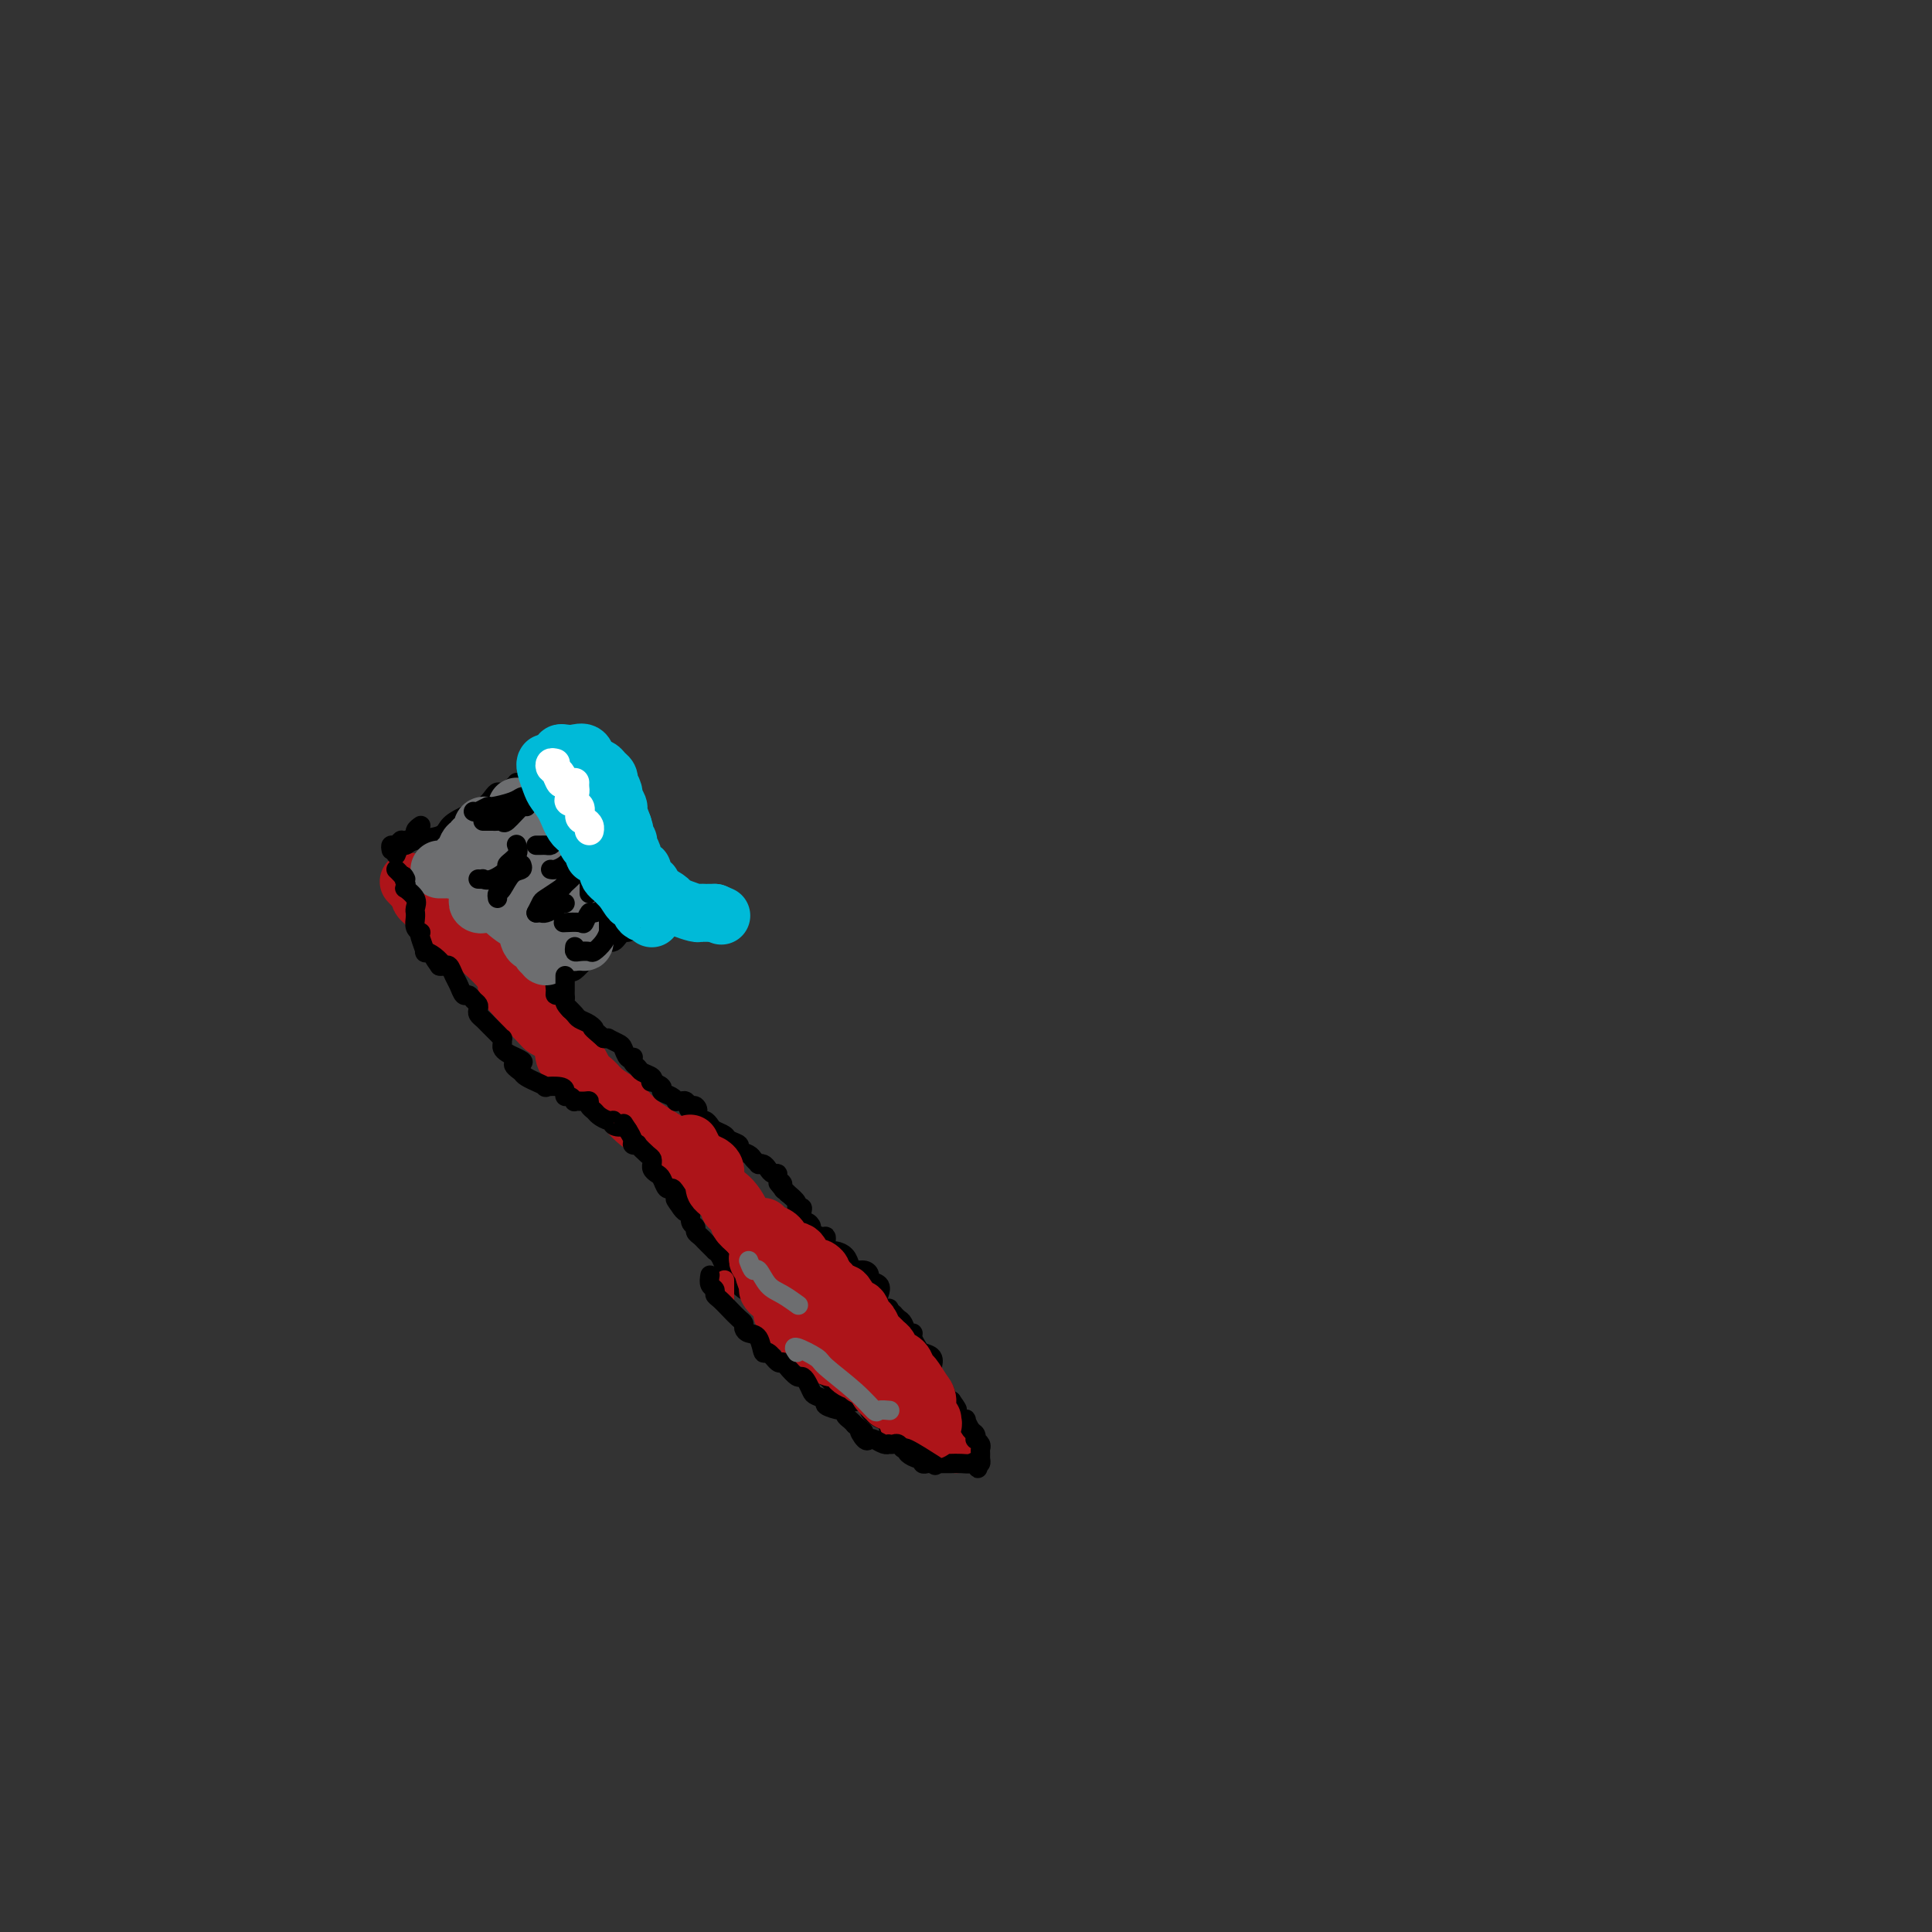<svg viewBox='0 0 400 400' version='1.1' xmlns='http://www.w3.org/2000/svg' xmlns:xlink='http://www.w3.org/1999/xlink'><rect x="0" y="0" width="400" height="400" fill="#333333" stroke="none"/><g fill='none' stroke='#AD1419' stroke-width='12' stroke-linecap='round' stroke-linejoin='round'><path d='M198,299c-0.378,-0.408 -0.756,-0.817 -1,-1c-0.244,-0.183 -0.353,-0.142 -1,-1c-0.647,-0.858 -1.831,-2.617 -3,-3c-1.169,-0.383 -2.322,0.608 -3,0c-0.678,-0.608 -0.880,-2.816 -2,-4c-1.120,-1.184 -3.159,-1.345 -4,-2c-0.841,-0.655 -0.485,-1.803 -1,-3c-0.515,-1.197 -1.900,-2.444 -3,-4c-1.100,-1.556 -1.915,-3.422 -3,-5c-1.085,-1.578 -2.440,-2.867 -4,-4c-1.560,-1.133 -3.326,-2.109 -5,-4c-1.674,-1.891 -3.256,-4.695 -5,-7c-1.744,-2.305 -3.652,-4.110 -5,-5c-1.348,-0.890 -2.138,-0.864 -3,-2c-0.862,-1.136 -1.795,-3.433 -3,-5c-1.205,-1.567 -2.681,-2.403 -4,-3c-1.319,-0.597 -2.480,-0.955 -4,-2c-1.520,-1.045 -3.400,-2.776 -4,-4c-0.600,-1.224 0.078,-1.942 -1,-3c-1.078,-1.058 -3.913,-2.458 -6,-4c-2.087,-1.542 -3.427,-3.226 -4,-4c-0.573,-0.774 -0.380,-0.636 -1,-1c-0.620,-0.364 -2.054,-1.229 -3,-2c-0.946,-0.771 -1.403,-1.450 -2,-2c-0.597,-0.550 -1.333,-0.973 -2,-2c-0.667,-1.027 -1.264,-2.659 -2,-3c-0.736,-0.341 -1.610,0.610 -2,0c-0.390,-0.610 -0.297,-2.780 -1,-4c-0.703,-1.220 -2.201,-1.492 -3,-2c-0.799,-0.508 -0.900,-1.254 -1,-2'/><path d='M112,211c-13.486,-13.561 -4.200,-3.464 -1,0c3.200,3.464 0.315,0.293 -1,-1c-1.315,-1.293 -1.058,-0.709 -1,-1c0.058,-0.291 -0.083,-1.458 -1,-3c-0.917,-1.542 -2.612,-3.460 -4,-5c-1.388,-1.540 -2.470,-2.703 -4,-4c-1.530,-1.297 -3.509,-2.729 -5,-4c-1.491,-1.271 -2.494,-2.382 -3,-3c-0.506,-0.618 -0.514,-0.743 -1,-1c-0.486,-0.257 -1.450,-0.646 -2,-1c-0.550,-0.354 -0.687,-0.672 -1,-1c-0.313,-0.328 -0.804,-0.665 -1,-1c-0.196,-0.335 -0.098,-0.667 0,-1'/><path d='M87,185c-4.167,-4.333 -2.083,-2.167 0,0'/></g>
<g fill='none' stroke='#000000' stroke-width='4' stroke-linecap='round' stroke-linejoin='round'><path d='M82,177c0.333,-0.871 0.665,-1.742 1,-2c0.335,-0.258 0.672,0.097 1,0c0.328,-0.097 0.647,-0.645 2,-1c1.353,-0.355 3.738,-0.518 5,-1c1.262,-0.482 1.399,-1.282 2,-2c0.601,-0.718 1.666,-1.355 3,-2c1.334,-0.645 2.938,-1.300 4,-2c1.062,-0.700 1.581,-1.445 2,-2c0.419,-0.555 0.739,-0.919 1,-1c0.261,-0.081 0.462,0.123 1,0c0.538,-0.123 1.414,-0.572 2,-1c0.586,-0.428 0.882,-0.837 1,-1c0.118,-0.163 0.059,-0.082 0,0'/><path d='M116,206c-0.431,0.061 -0.862,0.123 -1,0c-0.138,-0.123 0.019,-0.429 0,-1c-0.019,-0.571 -0.212,-1.407 0,-2c0.212,-0.593 0.829,-0.942 1,-1c0.171,-0.058 -0.105,0.174 0,0c0.105,-0.174 0.591,-0.753 1,-1c0.409,-0.247 0.740,-0.161 1,0c0.260,0.161 0.447,0.398 1,0c0.553,-0.398 1.470,-1.430 2,-2c0.530,-0.570 0.671,-0.678 1,-1c0.329,-0.322 0.845,-0.860 1,-1c0.155,-0.140 -0.049,0.116 0,0c0.049,-0.116 0.353,-0.604 1,-1c0.647,-0.396 1.637,-0.698 2,-1c0.363,-0.302 0.097,-0.603 0,-1c-0.097,-0.397 -0.026,-0.890 0,-1c0.026,-0.110 0.007,0.163 0,0c-0.007,-0.163 -0.002,-0.761 0,-1c0.002,-0.239 0.001,-0.120 0,0'/><path d='M124,195c0.333,0.006 0.667,0.012 1,0c0.333,-0.012 0.666,-0.041 1,0c0.334,0.041 0.668,0.152 1,0c0.332,-0.152 0.662,-0.566 1,-1c0.338,-0.434 0.683,-0.887 1,-1c0.317,-0.113 0.607,0.113 1,0c0.393,-0.113 0.889,-0.566 1,-1c0.111,-0.434 -0.162,-0.847 0,-1c0.162,-0.153 0.761,-0.044 1,0c0.239,0.044 0.120,0.022 0,0'/></g>
<g fill='none' stroke='#6D6E70' stroke-width='4' stroke-linecap='round' stroke-linejoin='round'><path d='M94,180c-0.148,-0.047 -0.296,-0.093 0,0c0.296,0.093 1.036,0.326 2,0c0.964,-0.326 2.153,-1.212 3,-2c0.847,-0.788 1.351,-1.479 2,-2c0.649,-0.521 1.444,-0.871 2,-1c0.556,-0.129 0.873,-0.037 1,0c0.127,0.037 0.063,0.018 0,0'/></g>
<g fill='none' stroke='#6D6E70' stroke-width='12' stroke-linecap='round' stroke-linejoin='round'><path d='M91,180c0.331,0.006 0.662,0.012 1,0c0.338,-0.012 0.682,-0.044 1,0c0.318,0.044 0.610,0.162 1,0c0.390,-0.162 0.879,-0.603 1,-1c0.121,-0.397 -0.127,-0.750 0,-1c0.127,-0.250 0.630,-0.396 1,-1c0.370,-0.604 0.607,-1.667 1,-2c0.393,-0.333 0.942,0.065 1,0c0.058,-0.065 -0.374,-0.592 0,-1c0.374,-0.408 1.553,-0.698 2,-1c0.447,-0.302 0.163,-0.616 0,-1c-0.163,-0.384 -0.203,-0.839 0,-1c0.203,-0.161 0.651,-0.029 1,0c0.349,0.029 0.599,-0.044 1,0c0.401,0.044 0.954,0.204 2,0c1.046,-0.204 2.585,-0.773 3,-1c0.415,-0.227 -0.292,-0.114 -1,0'/><path d='M106,170c1.843,-1.296 -1.051,0.465 -2,1c-0.949,0.535 0.047,-0.156 0,0c-0.047,0.156 -1.137,1.159 -2,2c-0.863,0.841 -1.499,1.521 -2,2c-0.501,0.479 -0.866,0.756 -1,1c-0.134,0.244 -0.036,0.454 0,1c0.036,0.546 0.010,1.428 0,2c-0.010,0.572 -0.002,0.836 0,1c0.002,0.164 -0.000,0.229 0,1c0.000,0.771 0.004,2.247 0,3c-0.004,0.753 -0.015,0.784 0,1c0.015,0.216 0.057,0.618 0,1c-0.057,0.382 -0.211,0.743 0,1c0.211,0.257 0.789,0.409 1,0c0.211,-0.409 0.057,-1.379 0,-2c-0.057,-0.621 -0.016,-0.892 0,-1c0.016,-0.108 0.008,-0.054 0,0'/><path d='M100,184c0.832,0.262 2.413,2.418 4,4c1.587,1.582 3.181,2.589 4,3c0.819,0.411 0.864,0.224 1,1c0.136,0.776 0.363,2.514 1,3c0.637,0.486 1.686,-0.279 2,0c0.314,0.279 -0.105,1.603 0,2c0.105,0.397 0.735,-0.132 1,0c0.265,0.132 0.165,0.925 0,1c-0.165,0.075 -0.395,-0.568 0,-1c0.395,-0.432 1.415,-0.652 2,-1c0.585,-0.348 0.734,-0.825 1,-1c0.266,-0.175 0.649,-0.047 1,0c0.351,0.047 0.672,0.013 1,0c0.328,-0.013 0.664,-0.007 1,0'/><path d='M119,195c1.536,-0.266 1.876,0.069 2,0c0.124,-0.069 0.033,-0.543 0,-1c-0.033,-0.457 -0.009,-0.896 0,-1c0.009,-0.104 0.002,0.128 0,0c-0.002,-0.128 -0.001,-0.615 0,-1c0.001,-0.385 -0.000,-0.669 0,-1c0.000,-0.331 0.002,-0.708 0,-1c-0.002,-0.292 -0.006,-0.497 0,-1c0.006,-0.503 0.024,-1.304 0,-2c-0.024,-0.696 -0.088,-1.286 0,-2c0.088,-0.714 0.328,-1.552 0,-2c-0.328,-0.448 -1.224,-0.504 -2,-1c-0.776,-0.496 -1.432,-1.430 -2,-2c-0.568,-0.570 -1.049,-0.776 -1,-1c0.049,-0.224 0.627,-0.467 0,-1c-0.627,-0.533 -2.458,-1.358 -3,-2c-0.542,-0.642 0.205,-1.103 0,-2c-0.205,-0.897 -1.362,-2.229 -2,-3c-0.638,-0.771 -0.759,-0.980 -1,-1c-0.241,-0.020 -0.603,0.148 -1,0c-0.397,-0.148 -0.828,-0.614 -1,-1c-0.172,-0.386 -0.086,-0.693 0,-1'/><path d='M108,168c-2.011,-2.207 -0.538,-0.224 0,1c0.538,1.224 0.140,1.689 0,2c-0.140,0.311 -0.023,0.468 0,1c0.023,0.532 -0.046,1.439 0,3c0.046,1.561 0.209,3.777 1,5c0.791,1.223 2.210,1.452 3,2c0.790,0.548 0.952,1.415 1,2c0.048,0.585 -0.018,0.887 0,1c0.018,0.113 0.120,0.038 0,0c-0.120,-0.038 -0.462,-0.039 -1,0c-0.538,0.039 -1.273,0.119 -2,0c-0.727,-0.119 -1.446,-0.435 -2,-1c-0.554,-0.565 -0.944,-1.378 -1,-2c-0.056,-0.622 0.223,-1.051 0,-2c-0.223,-0.949 -0.946,-2.417 -1,-3c-0.054,-0.583 0.563,-0.280 1,0c0.437,0.280 0.695,0.537 1,1c0.305,0.463 0.659,1.132 2,2c1.341,0.868 3.671,1.934 6,3'/><path d='M116,183c1.891,1.033 1.617,0.617 2,1c0.383,0.383 1.423,1.567 2,2c0.577,0.433 0.691,0.116 1,0c0.309,-0.116 0.814,-0.031 1,0c0.186,0.031 0.053,0.009 0,0c-0.053,-0.009 -0.027,-0.004 0,0'/></g>
<g fill='none' stroke='#000000' stroke-width='4' stroke-linecap='round' stroke-linejoin='round'><path d='M100,170c0.332,0.002 0.664,0.003 1,0c0.336,-0.003 0.675,-0.012 1,0c0.325,0.012 0.637,0.045 1,0c0.363,-0.045 0.777,-0.170 1,0c0.223,0.170 0.256,0.633 1,0c0.744,-0.633 2.200,-2.363 3,-3c0.800,-0.637 0.943,-0.182 1,0c0.057,0.182 0.029,0.091 0,0'/><path d='M98,168c0.198,0.119 0.396,0.238 1,0c0.604,-0.238 1.615,-0.834 2,-1c0.385,-0.166 0.145,0.099 1,0c0.855,-0.099 2.806,-0.562 4,-1c1.194,-0.438 1.630,-0.849 2,-1c0.370,-0.151 0.674,-0.040 1,0c0.326,0.040 0.675,0.011 1,0c0.325,-0.011 0.626,-0.003 1,0c0.374,0.003 0.821,0.001 1,0c0.179,-0.001 0.089,-0.000 0,0'/><path d='M113,167c0.000,0.000 0.100,0.100 0.1,0.1'/><path d='M113,167c0.000,0.000 0.100,0.100 0.1,0.1'/><path d='M113,167c0.000,0.000 0.100,0.100 0.1,0.1'/><path d='M111,175c0.336,0.004 0.672,0.009 1,0c0.328,-0.009 0.648,-0.030 1,0c0.352,0.030 0.735,0.113 1,0c0.265,-0.113 0.411,-0.422 1,-1c0.589,-0.578 1.620,-1.425 2,-2c0.380,-0.575 0.109,-0.879 0,-1c-0.109,-0.121 -0.054,-0.061 0,0'/><path d='M114,180c0.251,0.059 0.502,0.117 1,0c0.498,-0.117 1.244,-0.410 2,-1c0.756,-0.590 1.522,-1.478 2,-2c0.478,-0.522 0.667,-0.679 1,-1c0.333,-0.321 0.809,-0.806 1,-1c0.191,-0.194 0.095,-0.097 0,0'/><path d='M117,191c-0.317,0.017 -0.633,0.034 0,0c0.633,-0.034 2.216,-0.118 3,0c0.784,0.118 0.771,0.438 1,0c0.229,-0.438 0.701,-1.633 1,-2c0.299,-0.367 0.427,0.093 1,0c0.573,-0.093 1.592,-0.741 2,-1c0.408,-0.259 0.204,-0.130 0,0'/><path d='M126,190c-0.008,-0.332 -0.016,-0.663 0,-1c0.016,-0.337 0.056,-0.678 0,-1c-0.056,-0.322 -0.207,-0.625 0,-1c0.207,-0.375 0.774,-0.821 1,-1c0.226,-0.179 0.113,-0.089 0,0'/><path d='M119,196c-0.057,0.419 -0.114,0.839 0,1c0.114,0.161 0.398,0.064 1,0c0.602,-0.064 1.520,-0.094 2,0c0.480,0.094 0.521,0.313 1,0c0.479,-0.313 1.396,-1.157 2,-2c0.604,-0.843 0.894,-1.683 1,-2c0.106,-0.317 0.028,-0.110 0,0c-0.028,0.110 -0.008,0.122 0,0c0.008,-0.122 0.002,-0.379 0,-1c-0.002,-0.621 -0.001,-1.606 0,-2c0.001,-0.394 0.000,-0.197 0,0'/><path d='M122,185c-0.006,-0.366 -0.012,-0.732 0,-1c0.012,-0.268 0.042,-0.436 0,-1c-0.042,-0.564 -0.156,-1.522 0,-2c0.156,-0.478 0.580,-0.475 1,-1c0.420,-0.525 0.834,-1.579 1,-2c0.166,-0.421 0.083,-0.211 0,0'/><path d='M111,189c0.364,-0.022 0.728,-0.044 1,0c0.272,0.044 0.451,0.156 1,0c0.549,-0.156 1.467,-0.578 2,-1c0.533,-0.422 0.682,-0.844 1,-1c0.318,-0.156 0.805,-0.044 1,0c0.195,0.044 0.097,0.022 0,0'/><path d='M111,189c0.397,-0.788 0.793,-1.577 1,-2c0.207,-0.423 0.223,-0.481 1,-1c0.777,-0.519 2.313,-1.498 3,-2c0.687,-0.502 0.524,-0.526 1,-1c0.476,-0.474 1.590,-1.397 2,-2c0.410,-0.603 0.117,-0.887 0,-1c-0.117,-0.113 -0.059,-0.057 0,0'/><path d='M103,186c-0.069,-0.394 -0.138,-0.789 0,-1c0.138,-0.211 0.482,-0.239 1,-1c0.518,-0.761 1.211,-2.256 2,-3c0.789,-0.744 1.674,-0.739 2,-1c0.326,-0.261 0.093,-0.789 0,-1c-0.093,-0.211 -0.047,-0.106 0,0'/><path d='M99,182c0.458,0.015 0.916,0.030 1,0c0.084,-0.030 -0.204,-0.105 0,0c0.204,0.105 0.902,0.389 2,0c1.098,-0.389 2.595,-1.449 3,-2c0.405,-0.551 -0.283,-0.591 0,-1c0.283,-0.409 1.538,-1.187 2,-2c0.462,-0.813 0.132,-1.661 0,-2c-0.132,-0.339 -0.066,-0.170 0,0'/><path d='M81,176c-0.087,-0.455 -0.173,-0.909 0,-1c0.173,-0.091 0.606,0.183 1,0c0.394,-0.183 0.750,-0.823 1,-1c0.250,-0.177 0.393,0.110 1,0c0.607,-0.110 1.678,-0.617 2,-1c0.322,-0.383 -0.106,-0.642 0,-1c0.106,-0.358 0.744,-0.817 1,-1c0.256,-0.183 0.128,-0.092 0,0'/></g>
<g fill='none' stroke='#00BAD8' stroke-width='12' stroke-linecap='round' stroke-linejoin='round'><path d='M113,158c0.026,-0.034 0.051,-0.068 0,0c-0.051,0.068 -0.180,0.239 0,1c0.180,0.761 0.669,2.112 1,3c0.331,0.888 0.505,1.311 1,2c0.495,0.689 1.312,1.642 2,3c0.688,1.358 1.246,3.120 2,4c0.754,0.880 1.705,0.880 2,1c0.295,0.120 -0.065,0.362 0,1c0.065,0.638 0.555,1.672 1,2c0.445,0.328 0.845,-0.049 1,0c0.155,0.049 0.066,0.524 0,1c-0.066,0.476 -0.110,0.954 0,1c0.110,0.046 0.372,-0.338 1,0c0.628,0.338 1.621,1.400 2,2c0.379,0.600 0.143,0.738 0,1c-0.143,0.262 -0.193,0.648 0,1c0.193,0.352 0.629,0.672 1,1c0.371,0.328 0.677,0.665 1,1c0.323,0.335 0.661,0.667 1,1'/><path d='M129,184c2.655,4.195 1.293,1.683 1,1c-0.293,-0.683 0.482,0.462 1,1c0.518,0.538 0.780,0.470 1,1c0.220,0.530 0.399,1.657 1,2c0.601,0.343 1.623,-0.100 2,0c0.377,0.100 0.108,0.743 0,1c-0.108,0.257 -0.054,0.129 0,0'/><path d='M116,157c-0.068,-0.419 -0.135,-0.837 0,-1c0.135,-0.163 0.474,-0.069 1,0c0.526,0.069 1.240,0.113 2,0c0.760,-0.113 1.566,-0.381 2,0c0.434,0.381 0.495,1.413 1,2c0.505,0.587 1.455,0.730 2,1c0.545,0.270 0.686,0.668 1,1c0.314,0.332 0.801,0.599 1,1c0.199,0.401 0.110,0.938 0,1c-0.110,0.062 -0.240,-0.350 0,0c0.240,0.350 0.852,1.461 1,2c0.148,0.539 -0.166,0.505 0,1c0.166,0.495 0.814,1.518 1,2c0.186,0.482 -0.090,0.423 0,1c0.090,0.577 0.545,1.788 1,3'/><path d='M129,171c0.635,1.879 0.222,1.076 0,1c-0.222,-0.076 -0.252,0.575 0,1c0.252,0.425 0.785,0.625 1,1c0.215,0.375 0.110,0.926 0,1c-0.110,0.074 -0.226,-0.330 0,0c0.226,0.330 0.795,1.395 1,2c0.205,0.605 0.045,0.750 0,1c-0.045,0.250 0.026,0.605 0,1c-0.026,0.395 -0.148,0.832 0,1c0.148,0.168 0.566,0.069 1,0c0.434,-0.069 0.884,-0.108 1,0c0.116,0.108 -0.102,0.361 0,1c0.102,0.639 0.523,1.663 1,2c0.477,0.337 1.008,-0.012 1,0c-0.008,0.012 -0.556,0.385 0,1c0.556,0.615 2.215,1.471 3,2c0.785,0.529 0.697,0.730 1,1c0.303,0.270 0.998,0.608 2,1c1.002,0.392 2.311,0.837 3,1c0.689,0.163 0.759,0.044 1,0c0.241,-0.044 0.652,-0.012 1,0c0.348,0.012 0.632,0.003 1,0c0.368,-0.003 0.819,-0.001 1,0c0.181,0.001 0.090,0.000 0,0'/><path d='M148,189c2.333,1.000 1.167,0.500 0,0'/></g>
<g fill='none' stroke='#FFFFFF' stroke-width='6' stroke-linecap='round' stroke-linejoin='round'><path d='M116,160c0.732,1.132 1.464,2.265 2,3c0.536,0.735 0.876,1.073 1,1c0.124,-0.073 0.033,-0.558 0,-1c-0.033,-0.442 -0.010,-0.841 0,-1c0.010,-0.159 0.005,-0.080 0,0'/><path d='M115,158c-0.399,-0.099 -0.798,-0.198 -1,0c-0.202,0.198 -0.208,0.694 0,1c0.208,0.306 0.630,0.424 1,1c0.370,0.576 0.688,1.611 1,2c0.312,0.389 0.617,0.132 1,0c0.383,-0.132 0.842,-0.138 1,0c0.158,0.138 0.013,0.422 0,1c-0.013,0.578 0.104,1.450 0,2c-0.104,0.550 -0.431,0.777 0,1c0.431,0.223 1.618,0.442 2,1c0.382,0.558 -0.041,1.456 0,2c0.041,0.544 0.547,0.733 1,1c0.453,0.267 0.853,0.610 1,1c0.147,0.390 0.042,0.826 0,1c-0.042,0.174 -0.021,0.087 0,0'/></g>
<g fill='none' stroke='#BABBBB' stroke-width='4' stroke-linecap='round' stroke-linejoin='round'><path d='M180,286c-0.098,0.358 -0.196,0.716 0,1c0.196,0.284 0.687,0.496 1,1c0.313,0.504 0.447,1.302 1,2c0.553,0.698 1.525,1.297 2,2c0.475,0.703 0.453,1.509 1,2c0.547,0.491 1.663,0.668 2,1c0.337,0.332 -0.106,0.821 0,1c0.106,0.179 0.759,0.048 1,0c0.241,-0.048 0.069,-0.014 0,0c-0.069,0.014 -0.034,0.007 0,0'/><path d='M157,263c0.733,1.737 1.467,3.473 2,5c0.533,1.527 0.866,2.844 2,4c1.134,1.156 3.068,2.152 4,3c0.932,0.848 0.863,1.548 1,2c0.137,0.452 0.480,0.657 1,1c0.520,0.343 1.217,0.823 2,1c0.783,0.177 1.652,0.051 2,0c0.348,-0.051 0.174,-0.025 0,0'/></g>
<g fill='none' stroke='#000000' stroke-width='4' stroke-linecap='round' stroke-linejoin='round'><path d='M181,269c-0.050,0.312 -0.101,0.623 0,1c0.101,0.377 0.352,0.818 1,1c0.648,0.182 1.693,0.105 2,0c0.307,-0.105 -0.125,-0.237 0,0c0.125,0.237 0.807,0.842 1,1c0.193,0.158 -0.102,-0.130 0,0c0.102,0.130 0.601,0.678 1,1c0.399,0.322 0.699,0.419 1,1c0.301,0.581 0.604,1.648 1,2c0.396,0.352 0.884,-0.009 1,0c0.116,0.009 -0.141,0.387 0,1c0.141,0.613 0.679,1.460 1,2c0.321,0.540 0.426,0.775 1,1c0.574,0.225 1.616,0.442 2,1c0.384,0.558 0.110,1.458 0,2c-0.110,0.542 -0.055,0.726 0,1c0.055,0.274 0.109,0.637 0,1c-0.109,0.363 -0.383,0.724 0,1c0.383,0.276 1.422,0.466 2,1c0.578,0.534 0.694,1.413 1,2c0.306,0.587 0.802,0.882 1,1c0.198,0.118 0.099,0.059 0,0'/><path d='M197,290c2.426,3.370 0.492,1.293 0,1c-0.492,-0.293 0.459,1.196 1,2c0.541,0.804 0.670,0.922 1,1c0.330,0.078 0.859,0.116 1,0c0.141,-0.116 -0.107,-0.386 0,0c0.107,0.386 0.568,1.427 1,2c0.432,0.573 0.834,0.678 1,1c0.166,0.322 0.097,0.860 0,1c-0.097,0.140 -0.222,-0.117 0,0c0.222,0.117 0.792,0.610 1,1c0.208,0.390 0.053,0.679 0,1c-0.053,0.321 -0.004,0.674 0,1c0.004,0.326 -0.037,0.626 0,1c0.037,0.374 0.154,0.821 0,1c-0.154,0.179 -0.577,0.089 -1,0'/><path d='M202,303c0.811,2.011 0.337,0.539 0,0c-0.337,-0.539 -0.538,-0.144 -1,0c-0.462,0.144 -1.183,0.039 -2,0c-0.817,-0.039 -1.728,-0.010 -2,0c-0.272,0.010 0.096,0.002 0,0c-0.096,-0.002 -0.657,0.000 -1,0c-0.343,-0.000 -0.470,-0.004 -1,0c-0.530,0.004 -1.464,0.016 -2,0c-0.536,-0.016 -0.673,-0.060 -1,0c-0.327,0.060 -0.845,0.224 -1,0c-0.155,-0.224 0.051,-0.834 0,-1c-0.051,-0.166 -0.361,0.114 -1,0c-0.639,-0.114 -1.606,-0.622 -2,-1c-0.394,-0.378 -0.213,-0.626 0,-1c0.213,-0.374 0.460,-0.872 0,-1c-0.460,-0.128 -1.625,0.116 -2,0c-0.375,-0.116 0.041,-0.590 0,-1c-0.041,-0.410 -0.539,-0.754 -1,-1c-0.461,-0.246 -0.884,-0.395 -1,-1c-0.116,-0.605 0.076,-1.668 0,-2c-0.076,-0.332 -0.418,0.066 -1,0c-0.582,-0.066 -1.403,-0.595 -2,-1c-0.597,-0.405 -0.968,-0.686 -1,-1c-0.032,-0.314 0.277,-0.661 0,-1c-0.277,-0.339 -1.138,-0.669 -2,-1'/><path d='M178,290c-2.039,-1.853 -1.137,-0.484 -1,0c0.137,0.484 -0.492,0.085 -1,0c-0.508,-0.085 -0.896,0.145 -1,0c-0.104,-0.145 0.077,-0.665 0,-1c-0.077,-0.335 -0.412,-0.486 -1,-1c-0.588,-0.514 -1.428,-1.391 -2,-2c-0.572,-0.609 -0.874,-0.951 -1,-1c-0.126,-0.049 -0.075,0.194 0,0c0.075,-0.194 0.175,-0.825 0,-1c-0.175,-0.175 -0.625,0.106 -1,0c-0.375,-0.106 -0.674,-0.600 -1,-1c-0.326,-0.400 -0.679,-0.707 -1,-1c-0.321,-0.293 -0.612,-0.571 -1,-1c-0.388,-0.429 -0.874,-1.009 -1,-1c-0.126,0.009 0.107,0.606 0,0c-0.107,-0.606 -0.554,-2.415 -1,-3c-0.446,-0.585 -0.890,0.054 -1,0c-0.110,-0.054 0.116,-0.801 0,-1c-0.116,-0.199 -0.574,0.149 -1,0c-0.426,-0.149 -0.821,-0.794 -1,-1c-0.179,-0.206 -0.142,0.029 0,0c0.142,-0.029 0.389,-0.320 0,-1c-0.389,-0.680 -1.414,-1.749 -2,-2c-0.586,-0.251 -0.735,0.317 -1,0c-0.265,-0.317 -0.647,-1.519 -1,-2c-0.353,-0.481 -0.676,-0.240 -1,0'/><path d='M157,270c-3.216,-3.560 -0.757,-2.459 0,-2c0.757,0.459 -0.189,0.277 -1,0c-0.811,-0.277 -1.488,-0.648 -2,-1c-0.512,-0.352 -0.858,-0.686 -1,-1c-0.142,-0.314 -0.080,-0.608 0,-1c0.080,-0.392 0.176,-0.882 0,-1c-0.176,-0.118 -0.626,0.136 -1,0c-0.374,-0.136 -0.674,-0.663 -1,-1c-0.326,-0.337 -0.679,-0.486 -1,-1c-0.321,-0.514 -0.611,-1.395 -1,-2c-0.389,-0.605 -0.877,-0.936 -1,-1c-0.123,-0.064 0.121,0.138 0,0c-0.121,-0.138 -0.606,-0.615 -1,-1c-0.394,-0.385 -0.698,-0.679 -1,-1c-0.302,-0.321 -0.602,-0.668 -1,-1c-0.398,-0.332 -0.894,-0.648 -1,-1c-0.106,-0.352 0.178,-0.739 0,-1c-0.178,-0.261 -0.818,-0.396 -1,-1c-0.182,-0.604 0.096,-1.677 0,-2c-0.096,-0.323 -0.564,0.105 -1,0c-0.436,-0.105 -0.839,-0.744 -1,-1c-0.161,-0.256 -0.081,-0.128 0,0'/><path d='M141,250c-2.427,-3.217 -0.496,-1.261 0,-1c0.496,0.261 -0.444,-1.173 -1,-2c-0.556,-0.827 -0.727,-1.047 -1,-1c-0.273,0.047 -0.647,0.363 -1,0c-0.353,-0.363 -0.683,-1.403 -1,-2c-0.317,-0.597 -0.620,-0.752 -1,-1c-0.380,-0.248 -0.835,-0.590 -1,-1c-0.165,-0.410 -0.038,-0.888 0,-1c0.038,-0.112 -0.013,0.142 0,0c0.013,-0.142 0.091,-0.678 0,-1c-0.091,-0.322 -0.349,-0.428 -1,-1c-0.651,-0.572 -1.694,-1.609 -2,-2c-0.306,-0.391 0.124,-0.136 0,0c-0.124,0.136 -0.803,0.152 -1,0c-0.197,-0.152 0.086,-0.472 0,-1c-0.086,-0.528 -0.543,-1.264 -1,-2'/><path d='M130,234c-1.805,-2.719 -0.816,-1.516 -1,-1c-0.184,0.516 -1.541,0.345 -2,0c-0.459,-0.345 -0.022,-0.866 0,-1c0.022,-0.134 -0.372,0.118 -1,0c-0.628,-0.118 -1.491,-0.606 -2,-1c-0.509,-0.394 -0.666,-0.694 -1,-1c-0.334,-0.306 -0.845,-0.617 -1,-1c-0.155,-0.383 0.047,-0.839 0,-1c-0.047,-0.161 -0.342,-0.028 -1,0c-0.658,0.028 -1.679,-0.048 -2,0c-0.321,0.048 0.057,0.219 0,0c-0.057,-0.219 -0.549,-0.830 -1,-1c-0.451,-0.170 -0.861,0.099 -1,0c-0.139,-0.099 -0.007,-0.566 0,-1c0.007,-0.434 -0.112,-0.833 -1,-1c-0.888,-0.167 -2.546,-0.100 -3,0c-0.454,0.100 0.295,0.234 0,0c-0.295,-0.234 -1.636,-0.836 -2,-1c-0.364,-0.164 0.248,0.110 0,0c-0.248,-0.110 -1.357,-0.603 -2,-1c-0.643,-0.397 -0.822,-0.699 -1,-1'/><path d='M108,222c-3.371,-2.261 -0.798,-1.915 0,-2c0.798,-0.085 -0.179,-0.601 -1,-1c-0.821,-0.399 -1.487,-0.680 -2,-1c-0.513,-0.320 -0.872,-0.677 -1,-1c-0.128,-0.323 -0.023,-0.611 0,-1c0.023,-0.389 -0.035,-0.878 0,-1c0.035,-0.122 0.164,0.122 0,0c-0.164,-0.122 -0.622,-0.610 -1,-1c-0.378,-0.390 -0.676,-0.682 -1,-1c-0.324,-0.318 -0.675,-0.663 -1,-1c-0.325,-0.337 -0.626,-0.667 -1,-1c-0.374,-0.333 -0.821,-0.668 -1,-1c-0.179,-0.332 -0.089,-0.662 0,-1c0.089,-0.338 0.179,-0.685 0,-1c-0.179,-0.315 -0.625,-0.598 -1,-1c-0.375,-0.402 -0.678,-0.924 -1,-1c-0.322,-0.076 -0.663,0.295 -1,0c-0.337,-0.295 -0.668,-1.256 -1,-2c-0.332,-0.744 -0.663,-1.271 -1,-2c-0.337,-0.729 -0.678,-1.659 -1,-2c-0.322,-0.341 -0.625,-0.092 -1,0c-0.375,0.092 -0.821,0.026 -1,0c-0.179,-0.026 -0.089,-0.013 0,0'/><path d='M91,200c-2.603,-3.589 -0.610,-1.560 0,-1c0.610,0.560 -0.162,-0.347 -1,-1c-0.838,-0.653 -1.740,-1.050 -2,-1c-0.260,0.050 0.123,0.547 0,0c-0.123,-0.547 -0.751,-2.139 -1,-3c-0.249,-0.861 -0.119,-0.991 0,-1c0.119,-0.009 0.228,0.103 0,0c-0.228,-0.103 -0.794,-0.422 -1,-1c-0.206,-0.578 -0.053,-1.414 0,-2c0.053,-0.586 0.007,-0.921 0,-1c-0.007,-0.079 0.026,0.099 0,0c-0.026,-0.099 -0.112,-0.474 0,-1c0.112,-0.526 0.422,-1.203 0,-2c-0.422,-0.797 -1.575,-1.715 -2,-2c-0.425,-0.285 -0.121,0.061 0,0c0.121,-0.061 0.061,-0.531 0,-1'/><path d='M84,183c-1.038,-2.812 -0.134,-1.341 0,-1c0.134,0.341 -0.502,-0.447 -1,-1c-0.498,-0.553 -0.856,-0.872 -1,-1c-0.144,-0.128 -0.072,-0.064 0,0'/><path d='M182,268c0.231,-0.754 0.462,-1.508 0,-2c-0.462,-0.492 -1.615,-0.722 -2,-1c-0.385,-0.278 0.000,-0.603 0,-1c-0.000,-0.397 -0.385,-0.867 -1,-1c-0.615,-0.133 -1.460,0.070 -2,0c-0.540,-0.070 -0.775,-0.414 -1,-1c-0.225,-0.586 -0.439,-1.414 -1,-2c-0.561,-0.586 -1.470,-0.932 -2,-1c-0.530,-0.068 -0.679,0.140 -1,0c-0.321,-0.140 -0.812,-0.629 -1,-1c-0.188,-0.371 -0.074,-0.624 0,-1c0.074,-0.376 0.108,-0.876 0,-1c-0.108,-0.124 -0.358,0.126 -1,0c-0.642,-0.126 -1.675,-0.629 -2,-1c-0.325,-0.371 0.058,-0.611 0,-1c-0.058,-0.389 -0.555,-0.927 -1,-1c-0.445,-0.073 -0.836,0.318 -1,0c-0.164,-0.318 -0.102,-1.345 0,-2c0.102,-0.655 0.244,-0.938 0,-1c-0.244,-0.062 -0.873,0.099 -1,0c-0.127,-0.099 0.250,-0.457 0,-1c-0.250,-0.543 -1.125,-1.272 -2,-2'/><path d='M163,247c-3.161,-3.488 -1.564,-1.709 -1,-1c0.564,0.709 0.096,0.348 0,0c-0.096,-0.348 0.182,-0.685 0,-1c-0.182,-0.315 -0.822,-0.610 -1,-1c-0.178,-0.390 0.106,-0.875 0,-1c-0.106,-0.125 -0.602,0.111 -1,0c-0.398,-0.111 -0.698,-0.569 -1,-1c-0.302,-0.431 -0.604,-0.837 -1,-1c-0.396,-0.163 -0.885,-0.085 -1,0c-0.115,0.085 0.143,0.178 0,0c-0.143,-0.178 -0.686,-0.625 -1,-1c-0.314,-0.375 -0.398,-0.678 -1,-1c-0.602,-0.322 -1.723,-0.664 -2,-1c-0.277,-0.336 0.291,-0.667 0,-1c-0.291,-0.333 -1.440,-0.668 -2,-1c-0.560,-0.332 -0.531,-0.663 -1,-1c-0.469,-0.337 -1.435,-0.682 -2,-1c-0.565,-0.318 -0.729,-0.611 -1,-1c-0.271,-0.389 -0.650,-0.874 -1,-1c-0.350,-0.126 -0.671,0.107 -1,0c-0.329,-0.107 -0.664,-0.553 -1,-1'/><path d='M144,231c-2.952,-2.637 -0.832,-1.228 0,-1c0.832,0.228 0.377,-0.724 0,-1c-0.377,-0.276 -0.675,0.123 -1,0c-0.325,-0.123 -0.677,-0.768 -1,-1c-0.323,-0.232 -0.616,-0.051 -1,0c-0.384,0.051 -0.857,-0.027 -1,0c-0.143,0.027 0.045,0.161 0,0c-0.045,-0.161 -0.324,-0.617 -1,-1c-0.676,-0.383 -1.748,-0.694 -2,-1c-0.252,-0.306 0.318,-0.607 0,-1c-0.318,-0.393 -1.524,-0.879 -2,-1c-0.476,-0.121 -0.222,0.122 0,0c0.222,-0.122 0.413,-0.611 0,-1c-0.413,-0.389 -1.430,-0.679 -2,-1c-0.570,-0.321 -0.691,-0.673 -1,-1c-0.309,-0.327 -0.804,-0.630 -1,-1c-0.196,-0.370 -0.093,-0.806 0,-1c0.093,-0.194 0.175,-0.147 0,0c-0.175,0.147 -0.606,0.393 -1,0c-0.394,-0.393 -0.749,-1.426 -1,-2c-0.251,-0.574 -0.397,-0.690 -1,-1c-0.603,-0.310 -1.662,-0.814 -2,-1c-0.338,-0.186 0.046,-0.053 0,0c-0.046,0.053 -0.523,0.027 -1,0'/><path d='M125,215c-3.361,-2.880 -2.262,-2.081 -2,-2c0.262,0.081 -0.311,-0.556 -1,-1c-0.689,-0.444 -1.493,-0.697 -2,-1c-0.507,-0.303 -0.716,-0.658 -1,-1c-0.284,-0.342 -0.642,-0.671 -1,-1'/><path d='M118,209c-1.309,-1.329 -1.083,-1.652 -1,-2c0.083,-0.348 0.022,-0.720 0,-1c-0.022,-0.280 -0.006,-0.467 0,-1c0.006,-0.533 0.002,-1.413 0,-2c-0.002,-0.587 -0.000,-0.882 0,-1c0.000,-0.118 0.000,-0.059 0,0'/></g>
<g fill='none' stroke='#AD1419' stroke-width='12' stroke-linecap='round' stroke-linejoin='round'><path d='M143,237c-0.100,-0.205 -0.200,-0.409 0,0c0.200,0.409 0.698,1.432 1,2c0.302,0.568 0.406,0.681 1,1c0.594,0.319 1.676,0.845 2,1c0.324,0.155 -0.110,-0.061 0,0c0.110,0.061 0.765,0.397 1,1c0.235,0.603 0.052,1.471 0,2c-0.052,0.529 0.029,0.719 0,1c-0.029,0.281 -0.166,0.654 0,1c0.166,0.346 0.637,0.666 1,1c0.363,0.334 0.618,0.681 1,1c0.382,0.319 0.891,0.611 1,1c0.109,0.389 -0.183,0.877 0,1c0.183,0.123 0.839,-0.119 1,0c0.161,0.119 -0.173,0.599 0,1c0.173,0.401 0.854,0.723 1,1c0.146,0.277 -0.244,0.508 0,1c0.244,0.492 1.122,1.246 2,2'/><path d='M155,255c2.022,2.752 1.078,0.631 1,0c-0.078,-0.631 0.712,0.226 1,1c0.288,0.774 0.076,1.464 0,2c-0.076,0.536 -0.016,0.918 0,1c0.016,0.082 -0.011,-0.135 0,0c0.011,0.135 0.059,0.621 0,1c-0.059,0.379 -0.227,0.650 0,1c0.227,0.350 0.848,0.777 1,1c0.152,0.223 -0.167,0.241 0,1c0.167,0.759 0.819,2.259 1,3c0.181,0.741 -0.109,0.722 0,1c0.109,0.278 0.617,0.853 1,1c0.383,0.147 0.641,-0.133 1,0c0.359,0.133 0.818,0.679 1,1c0.182,0.321 0.086,0.416 0,1c-0.086,0.584 -0.164,1.658 0,2c0.164,0.342 0.568,-0.049 1,0c0.432,0.049 0.890,0.538 1,1c0.110,0.462 -0.129,0.898 0,1c0.129,0.102 0.625,-0.131 1,0c0.375,0.131 0.629,0.627 1,1c0.371,0.373 0.859,0.625 1,1c0.141,0.375 -0.065,0.874 0,1c0.065,0.126 0.402,-0.120 1,0c0.598,0.120 1.457,0.606 2,1c0.543,0.394 0.772,0.697 1,1'/><path d='M171,279c1.378,0.954 0.323,-0.161 0,0c-0.323,0.161 0.085,1.597 1,2c0.915,0.403 2.335,-0.228 3,0c0.665,0.228 0.573,1.314 1,2c0.427,0.686 1.372,0.971 2,1c0.628,0.029 0.941,-0.197 1,0c0.059,0.197 -0.134,0.817 0,1c0.134,0.183 0.594,-0.071 1,0c0.406,0.071 0.757,0.467 1,1c0.243,0.533 0.380,1.202 1,2c0.620,0.798 1.725,1.724 2,2c0.275,0.276 -0.281,-0.097 0,0c0.281,0.097 1.399,0.666 2,1c0.601,0.334 0.686,0.433 1,1c0.314,0.567 0.858,1.602 1,2c0.142,0.398 -0.116,0.158 0,0c0.116,-0.158 0.608,-0.235 1,0c0.392,0.235 0.683,0.781 1,1c0.317,0.219 0.658,0.109 1,0'/><path d='M191,295c3.259,2.459 1.405,0.605 1,0c-0.405,-0.605 0.638,0.038 1,0c0.362,-0.038 0.042,-0.757 0,-1c-0.042,-0.243 0.192,-0.009 0,0c-0.192,0.009 -0.811,-0.206 -1,-1c-0.189,-0.794 0.052,-2.167 0,-3c-0.052,-0.833 -0.399,-1.126 -1,-2c-0.601,-0.874 -1.457,-2.328 -2,-3c-0.543,-0.672 -0.772,-0.561 -1,-1c-0.228,-0.439 -0.457,-1.427 -1,-2c-0.543,-0.573 -1.402,-0.731 -2,-1c-0.598,-0.269 -0.934,-0.648 -1,-1c-0.066,-0.352 0.137,-0.676 0,-1c-0.137,-0.324 -0.614,-0.649 -1,-1c-0.386,-0.351 -0.681,-0.729 -1,-1c-0.319,-0.271 -0.662,-0.434 -1,-1c-0.338,-0.566 -0.672,-1.536 -1,-2c-0.328,-0.464 -0.650,-0.421 -1,-1c-0.350,-0.579 -0.728,-1.780 -1,-2c-0.272,-0.220 -0.436,0.541 -1,0c-0.564,-0.541 -1.527,-2.382 -2,-3c-0.473,-0.618 -0.457,-0.011 -1,0c-0.543,0.011 -1.646,-0.574 -2,-1c-0.354,-0.426 0.042,-0.693 0,-1c-0.042,-0.307 -0.521,-0.653 -1,-1'/><path d='M171,265c-2.979,-3.564 -1.425,-2.473 -1,-2c0.425,0.473 -0.279,0.329 -1,0c-0.721,-0.329 -1.458,-0.844 -2,-1c-0.542,-0.156 -0.887,0.047 -1,0c-0.113,-0.047 0.006,-0.345 0,-1c-0.006,-0.655 -0.138,-1.667 -1,-2c-0.862,-0.333 -2.455,0.012 -3,0c-0.545,-0.012 -0.041,-0.382 0,-1c0.041,-0.618 -0.381,-1.485 -1,-2c-0.619,-0.515 -1.436,-0.677 -2,-1c-0.564,-0.323 -0.875,-0.807 -1,-1c-0.125,-0.193 -0.062,-0.097 0,0'/></g>
<g fill='none' stroke='#AD1419' stroke-width='4' stroke-linecap='round' stroke-linejoin='round'><path d='M150,265c0.000,0.332 0.000,0.663 0,1c0.000,0.337 0.000,0.678 0,1c0.000,0.322 0.000,0.625 0,1c0.000,0.375 0.000,0.821 0,1c0.000,0.179 0.000,0.089 0,0'/></g>
<g fill='none' stroke='#000000' stroke-width='4' stroke-linecap='round' stroke-linejoin='round'><path d='M147,264c-0.118,0.758 -0.236,1.515 0,2c0.236,0.485 0.826,0.697 1,1c0.174,0.303 -0.069,0.697 0,1c0.069,0.303 0.449,0.515 1,1c0.551,0.485 1.274,1.244 2,2c0.726,0.756 1.455,1.510 2,2c0.545,0.490 0.906,0.718 1,1c0.094,0.282 -0.078,0.620 0,1c0.078,0.380 0.406,0.803 1,1c0.594,0.197 1.455,0.168 2,1c0.545,0.832 0.775,2.526 1,3c0.225,0.474 0.445,-0.272 1,0c0.555,0.272 1.444,1.561 2,2c0.556,0.439 0.779,0.029 1,0c0.221,-0.029 0.441,0.325 1,1c0.559,0.675 1.458,1.672 2,2c0.542,0.328 0.728,-0.014 1,0c0.272,0.014 0.630,0.385 1,1c0.370,0.615 0.750,1.475 1,2c0.250,0.525 0.368,0.714 1,1c0.632,0.286 1.776,0.668 2,1c0.224,0.332 -0.473,0.614 0,1c0.473,0.386 2.116,0.877 3,1c0.884,0.123 1.010,-0.122 1,0c-0.010,0.122 -0.157,0.610 0,1c0.157,0.390 0.616,0.683 1,1c0.384,0.317 0.692,0.659 1,1'/><path d='M177,295c3.119,2.427 1.417,0.994 1,1c-0.417,0.006 0.453,1.452 1,2c0.547,0.548 0.773,0.199 1,0c0.227,-0.199 0.456,-0.249 1,0c0.544,0.249 1.402,0.798 2,1c0.598,0.202 0.935,0.059 1,0c0.065,-0.059 -0.141,-0.033 0,0c0.141,0.033 0.631,0.072 1,0c0.369,-0.072 0.618,-0.257 1,0c0.382,0.257 0.896,0.955 1,1c0.104,0.045 -0.203,-0.565 1,0c1.203,0.565 3.915,2.304 5,3c1.085,0.696 0.542,0.348 0,0'/></g>
<g fill='none' stroke='#6D6E70' stroke-width='4' stroke-linecap='round' stroke-linejoin='round'><path d='M165,280c-0.433,-0.620 -0.865,-1.241 0,-1c0.865,0.241 3.029,1.343 4,2c0.971,0.657 0.751,0.870 2,2c1.249,1.130 3.967,3.179 6,5c2.033,1.821 3.380,3.416 4,4c0.620,0.584 0.513,0.157 1,0c0.487,-0.157 1.568,-0.045 2,0c0.432,0.045 0.216,0.022 0,0'/><path d='M155,261c0.352,0.924 0.704,1.849 1,2c0.296,0.151 0.535,-0.471 1,0c0.465,0.471 1.156,2.033 2,3c0.844,0.967 1.843,1.337 3,2c1.157,0.663 2.474,1.618 3,2c0.526,0.382 0.263,0.191 0,0'/></g>
</svg>